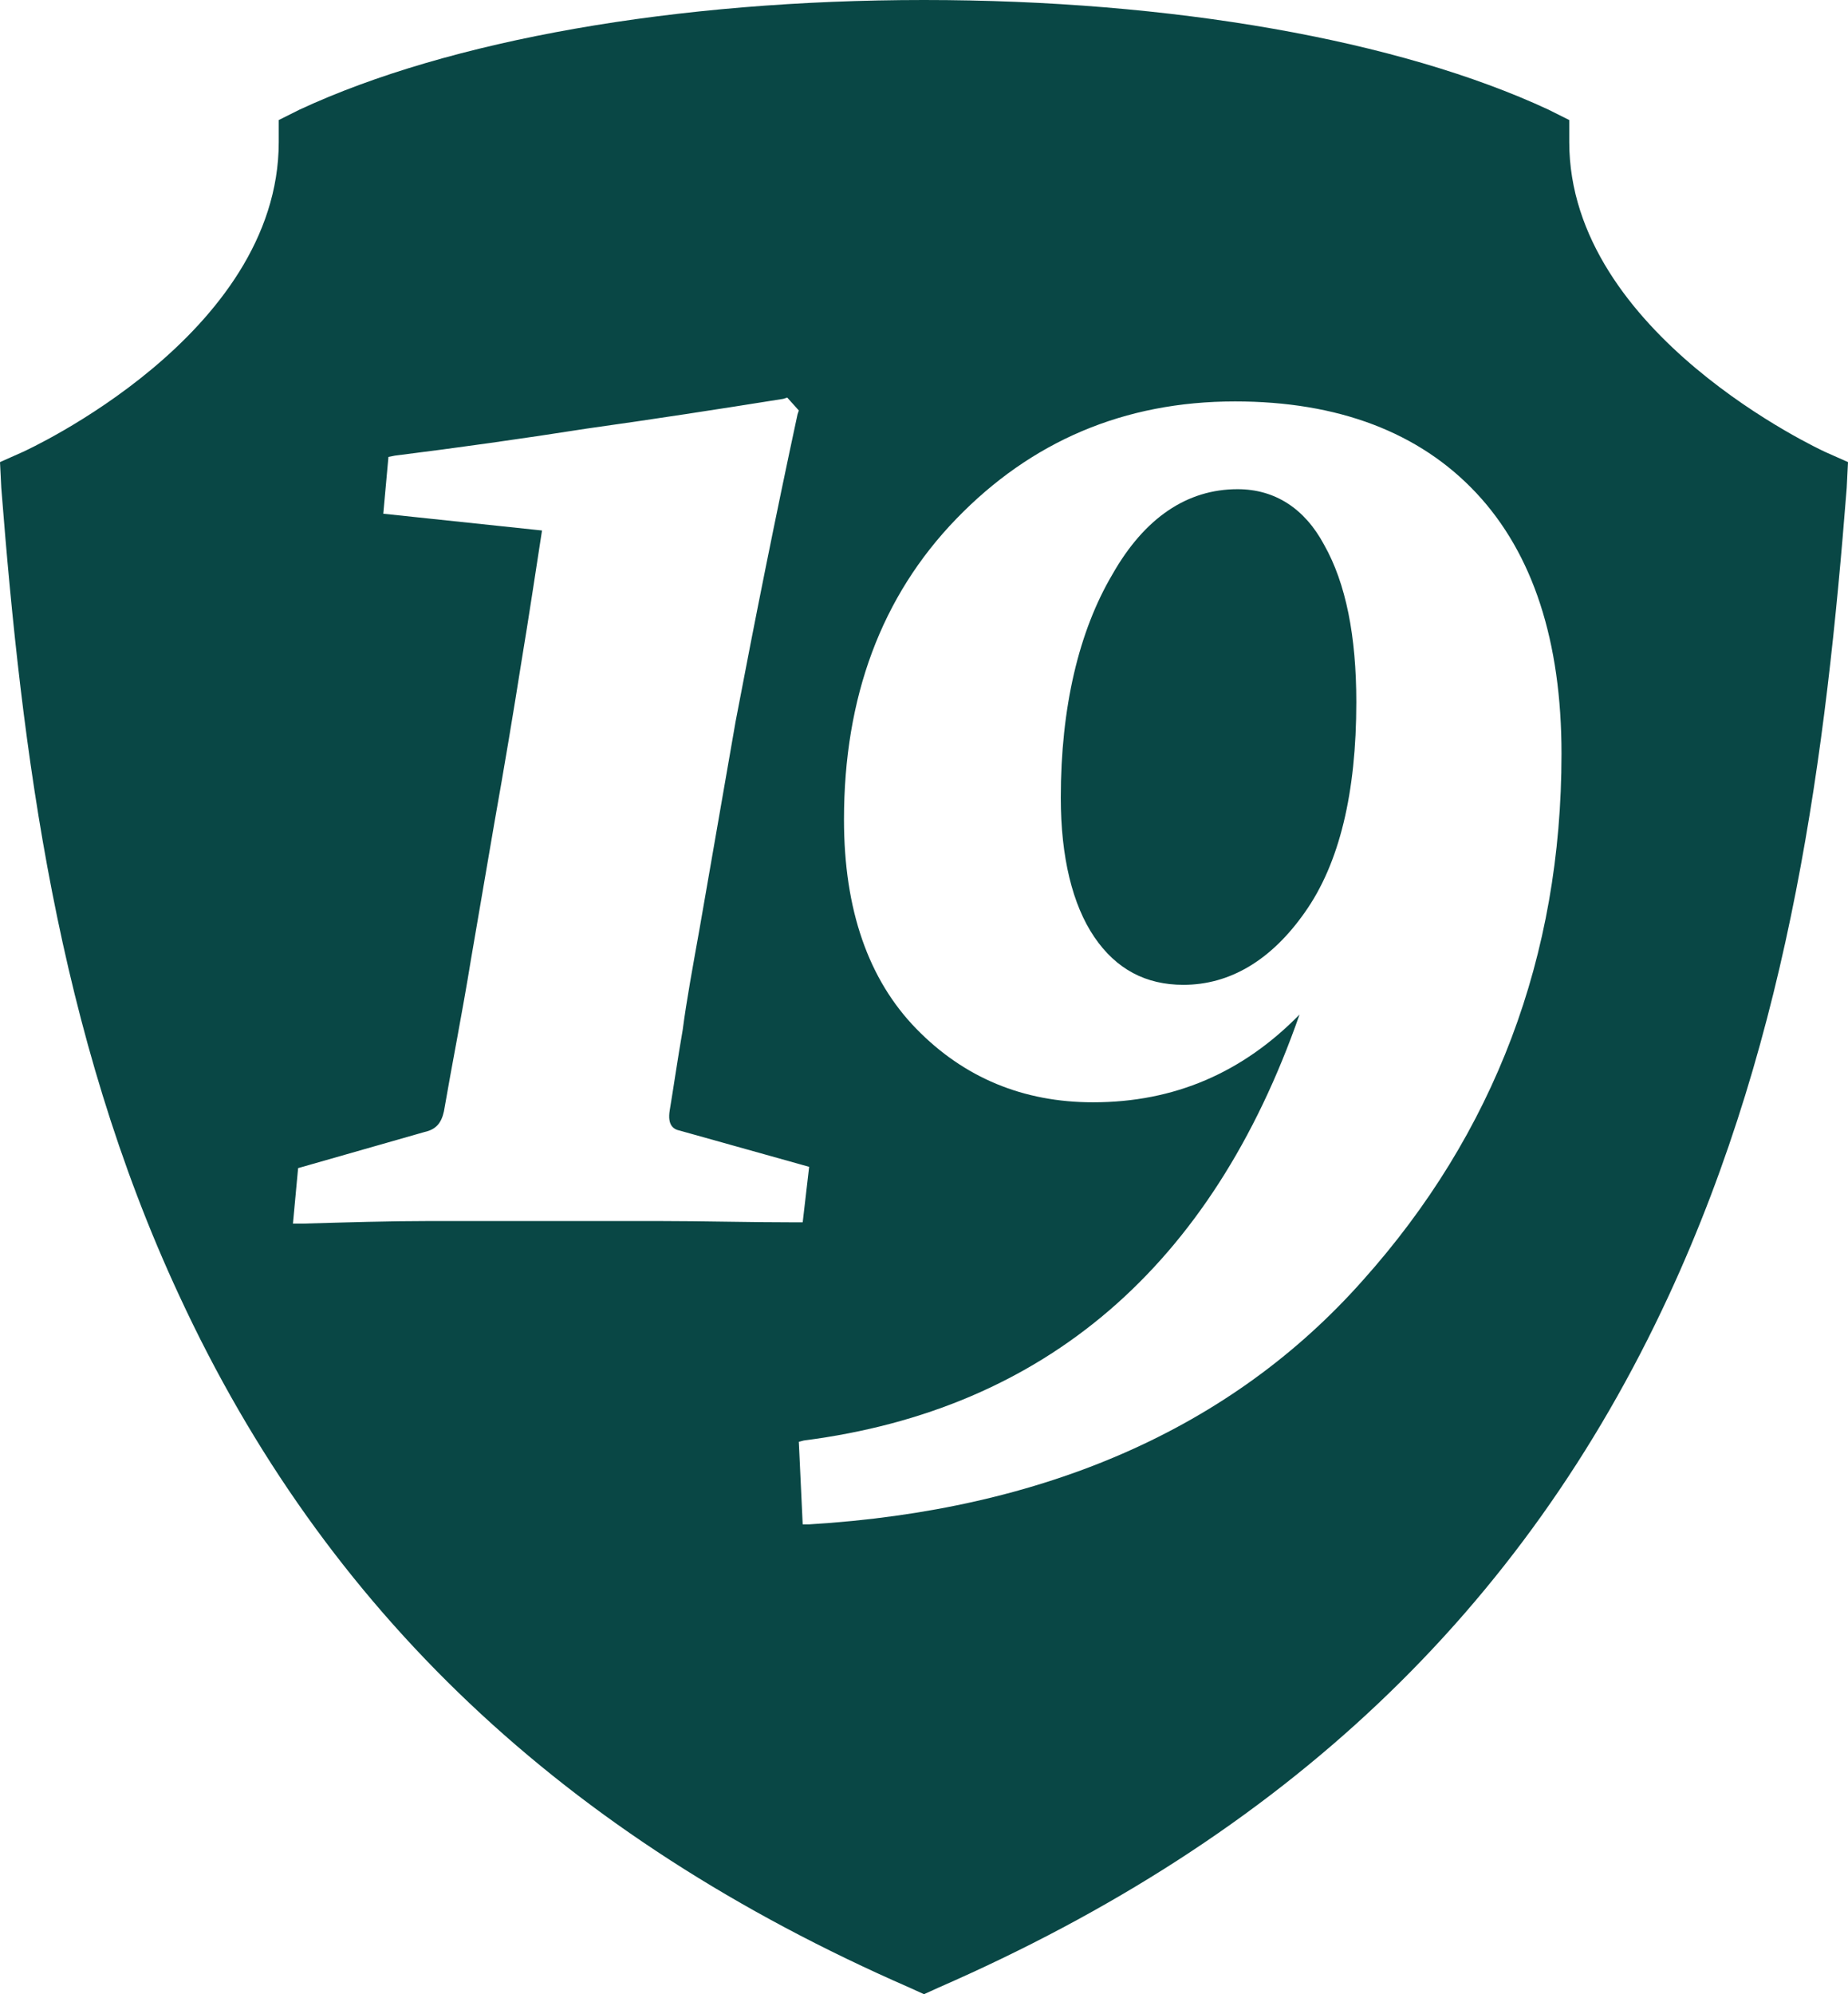 <svg xmlns="http://www.w3.org/2000/svg" version="1.1" xmlns:xlink="http://www.w3.org/1999/xlink" xmlns:svgjs="http://svgjs.dev/svgjs" width="143.2" height="154.5"><svg version="1.1" id="SvgjsSvg1001" xmlns="http://www.w3.org/2000/svg" xmlns:xlink="http://www.w3.org/1999/xlink" x="0px" y="0px" viewBox="0 0 143.2 154.5" style="enable-background:new 0 0 143.2 154.5;" xml:space="preserve">
<style type="text/css">
	.st0{fill:#094745;}
</style>
<g>
	<path class="st0" d="M95.9,37.9c-3.9,0-7.2,2.2-9.7,6.6c-2.6,4.4-4,10.3-4,17.3c0,4.6,0.9,8.3,2.6,10.8c1.7,2.5,4,3.7,6.9,3.7
		c3.6,0,6.8-1.9,9.4-5.6c2.7-3.8,4-9.3,4-16.3c0-5.1-0.8-9.2-2.5-12.2C101.1,39.4,98.8,37.9,95.9,37.9z"></path>
	<path class="st0" d="M141.4,35c-0.2-0.1-19.8-9.1-19.8-24V9.3L120,8.5C108.4,3.1,90.8,0,71.6,0C52.4,0,34.8,3.1,23.2,8.5l-1.6,0.8
		V11C21.6,26,2,34.9,1.8,35L0,35.8l0.1,2c1.6,20.4,4.3,42.2,13.8,62.6c11.3,24.4,29.8,41.9,56.6,53.6l1.1,0.5l1.1-0.5
		c26.8-11.7,45.3-29.2,56.6-53.6c9.5-20.5,12.2-42.2,13.8-62.6l0.1-2L141.4,35z M51.1,94.6c-3.4,0-6.5,0-9.2,0c-2.9,0-5.8,0-8.7,0
		c-2.9,0-6.3,0.1-9.8,0.2l-0.7,0l0.4-4.3l9.8-2.8c0.9-0.2,1.3-0.7,1.5-1.6c0.6-3.5,1.4-7.5,2.1-11.8l1.8-10.5
		c0.8-4.5,1.5-8.7,2.1-12.5c0.6-3.6,1.1-7,1.6-10.2l-12.3-1.3l0.4-4.4l0.5-0.1c4.8-0.6,9.8-1.3,14.9-2.1c5-0.7,10.2-1.5,15.2-2.3
		l0.3-0.1l0.9,1l-0.1,0.3C60.1,40,58.5,48,57,55.9L54.2,72c-0.5,2.8-1,5.5-1.3,7.8c-0.4,2.3-0.7,4.4-1,6.2c-0.2,1.2,0.3,1.5,0.8,1.6
		l10,2.8l-0.5,4.3l-0.6,0C58,94.7,54.4,94.6,51.1,94.6z M105.6,99.2c-10.2,11.5-24.7,17.8-42.9,18.9l-0.5,0l-0.3-6.4l0.4-0.1
		c18.7-2.4,31.6-13.5,38.4-33c-4.4,4.5-9.7,6.8-16,6.8c-5.4,0-10-1.9-13.7-5.7c-3.7-3.8-5.6-9.2-5.6-16.2c0-9.5,2.9-17.3,8.7-23.3
		c5.8-6,13-9.1,21.6-9.1c8,0,14.3,2.4,18.7,7.1c4.4,4.7,6.6,11.5,6.6,20.2C121,74.1,115.8,87.8,105.6,99.2z"></path>
</g>
</svg><style>@media (prefers-color-scheme: light) { :root { filter: none; } }
@media (prefers-color-scheme: dark) { :root { filter: none; } }
</style></svg>